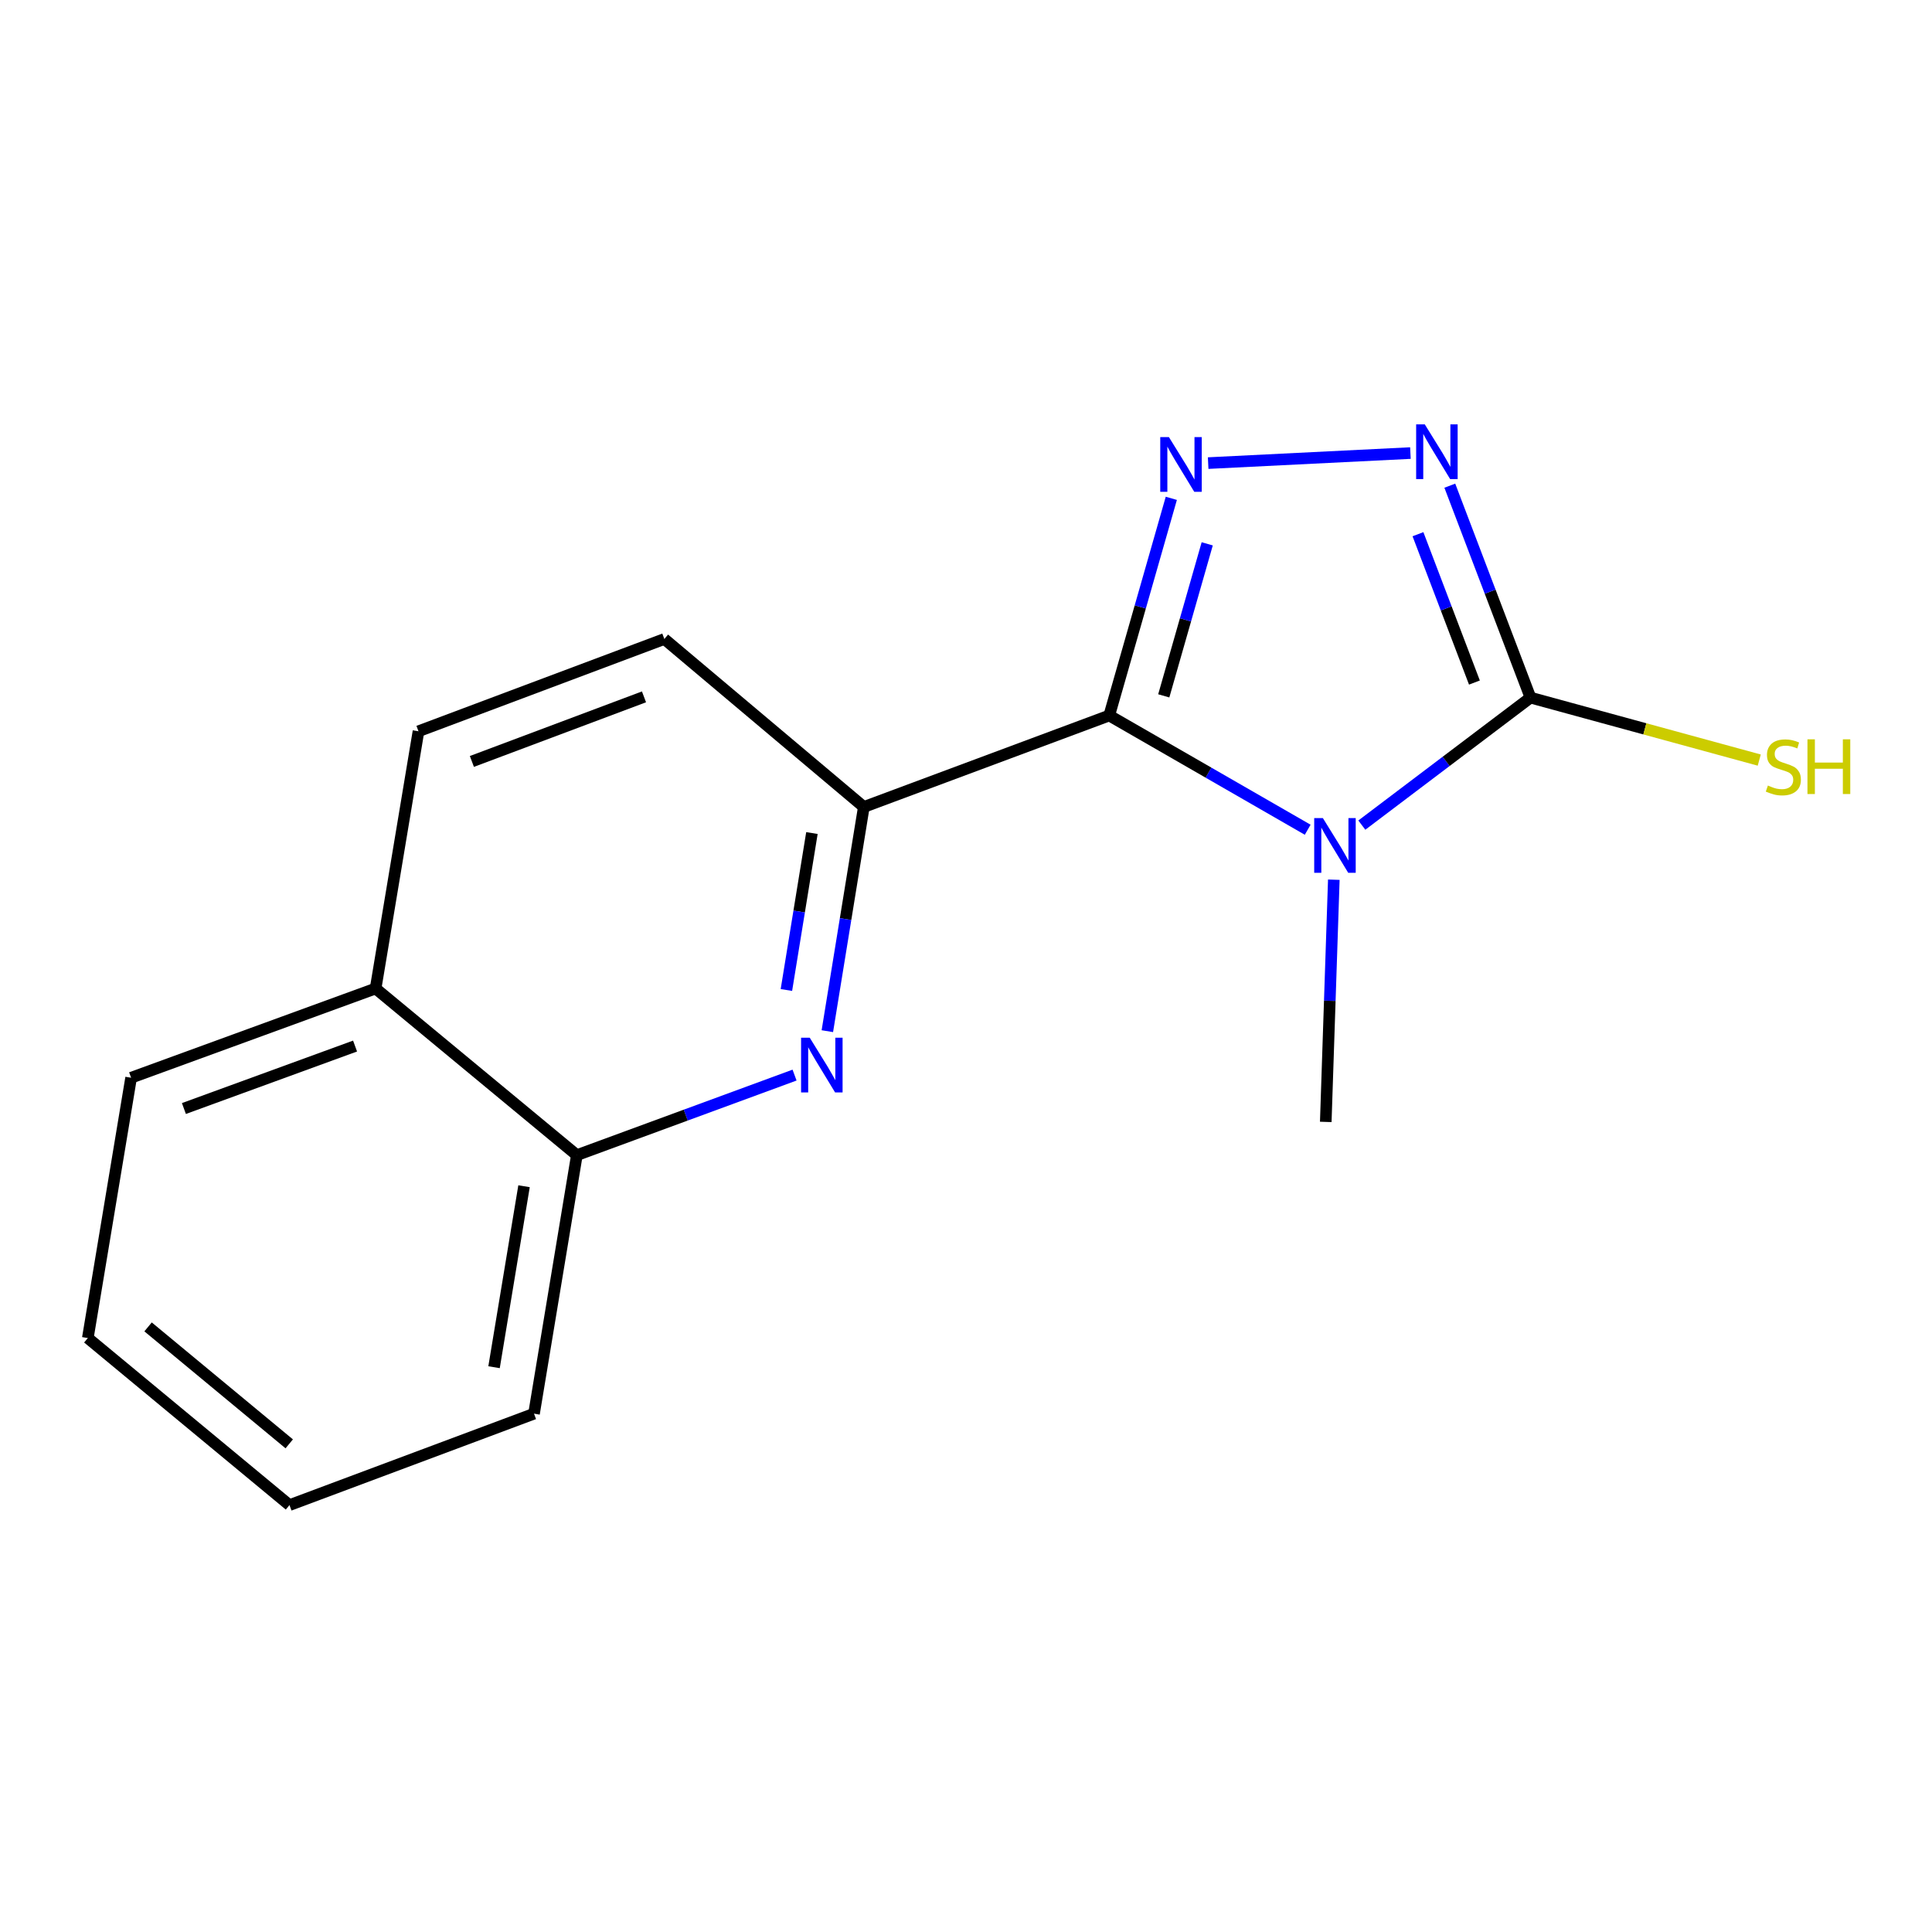 <?xml version='1.0' encoding='iso-8859-1'?>
<svg version='1.1' baseProfile='full'
              xmlns='http://www.w3.org/2000/svg'
                      xmlns:rdkit='http://www.rdkit.org/xml'
                      xmlns:xlink='http://www.w3.org/1999/xlink'
                  xml:space='preserve'
width='1000px' height='1000px' viewBox='0 0 1000 1000'>
<!-- END OF HEADER -->
<rect style='opacity:1.0;fill:#FFFFFF;stroke:none' width='1000' height='1000' x='0' y='0'> </rect>
<path class='bond-0' d='M 676.861,429.472 L 625.5,399.91' style='fill:none;fill-rule:evenodd;stroke:#0000FF;stroke-width:6px;stroke-linecap:butt;stroke-linejoin:miter;stroke-opacity:1' />
<path class='bond-0' d='M 625.5,399.91 L 574.138,370.347' style='fill:none;fill-rule:evenodd;stroke:#000000;stroke-width:6px;stroke-linecap:butt;stroke-linejoin:miter;stroke-opacity:1' />
<path class='bond-2' d='M 704.883,427.076 L 748.528,394.08' style='fill:none;fill-rule:evenodd;stroke:#0000FF;stroke-width:6px;stroke-linecap:butt;stroke-linejoin:miter;stroke-opacity:1' />
<path class='bond-2' d='M 748.528,394.08 L 792.173,361.084' style='fill:none;fill-rule:evenodd;stroke:#000000;stroke-width:6px;stroke-linecap:butt;stroke-linejoin:miter;stroke-opacity:1' />
<path class='bond-11' d='M 690.381,455.333 L 688.297,518.017' style='fill:none;fill-rule:evenodd;stroke:#0000FF;stroke-width:6px;stroke-linecap:butt;stroke-linejoin:miter;stroke-opacity:1' />
<path class='bond-11' d='M 688.297,518.017 L 686.212,580.701' style='fill:none;fill-rule:evenodd;stroke:#000000;stroke-width:6px;stroke-linecap:butt;stroke-linejoin:miter;stroke-opacity:1' />
<path class='bond-1' d='M 574.138,370.347 L 590.205,314.142' style='fill:none;fill-rule:evenodd;stroke:#000000;stroke-width:6px;stroke-linecap:butt;stroke-linejoin:miter;stroke-opacity:1' />
<path class='bond-1' d='M 590.205,314.142 L 606.271,257.936' style='fill:none;fill-rule:evenodd;stroke:#0000FF;stroke-width:6px;stroke-linecap:butt;stroke-linejoin:miter;stroke-opacity:1' />
<path class='bond-1' d='M 602.361,360.175 L 613.607,320.831' style='fill:none;fill-rule:evenodd;stroke:#000000;stroke-width:6px;stroke-linecap:butt;stroke-linejoin:miter;stroke-opacity:1' />
<path class='bond-1' d='M 613.607,320.831 L 624.854,281.487' style='fill:none;fill-rule:evenodd;stroke:#0000FF;stroke-width:6px;stroke-linecap:butt;stroke-linejoin:miter;stroke-opacity:1' />
<path class='bond-4' d='M 574.138,370.347 L 447.109,417.689' style='fill:none;fill-rule:evenodd;stroke:#000000;stroke-width:6px;stroke-linecap:butt;stroke-linejoin:miter;stroke-opacity:1' />
<path class='bond-16' d='M 625.34,239.7 L 730.032,234.505' style='fill:none;fill-rule:evenodd;stroke:#0000FF;stroke-width:6px;stroke-linecap:butt;stroke-linejoin:miter;stroke-opacity:1' />
<path class='bond-3' d='M 792.173,361.084 L 771.297,306.237' style='fill:none;fill-rule:evenodd;stroke:#000000;stroke-width:6px;stroke-linecap:butt;stroke-linejoin:miter;stroke-opacity:1' />
<path class='bond-3' d='M 771.297,306.237 L 750.421,251.389' style='fill:none;fill-rule:evenodd;stroke:#0000FF;stroke-width:6px;stroke-linecap:butt;stroke-linejoin:miter;stroke-opacity:1' />
<path class='bond-3' d='M 763.162,353.288 L 748.549,314.895' style='fill:none;fill-rule:evenodd;stroke:#000000;stroke-width:6px;stroke-linecap:butt;stroke-linejoin:miter;stroke-opacity:1' />
<path class='bond-3' d='M 748.549,314.895 L 733.936,276.502' style='fill:none;fill-rule:evenodd;stroke:#0000FF;stroke-width:6px;stroke-linecap:butt;stroke-linejoin:miter;stroke-opacity:1' />
<path class='bond-8' d='M 792.173,361.084 L 851.378,377.251' style='fill:none;fill-rule:evenodd;stroke:#000000;stroke-width:6px;stroke-linecap:butt;stroke-linejoin:miter;stroke-opacity:1' />
<path class='bond-8' d='M 851.378,377.251 L 910.584,393.418' style='fill:none;fill-rule:evenodd;stroke:#CCCC00;stroke-width:6px;stroke-linecap:butt;stroke-linejoin:miter;stroke-opacity:1' />
<path class='bond-5' d='M 447.109,417.689 L 437.671,475.711' style='fill:none;fill-rule:evenodd;stroke:#000000;stroke-width:6px;stroke-linecap:butt;stroke-linejoin:miter;stroke-opacity:1' />
<path class='bond-5' d='M 437.671,475.711 L 428.233,533.733' style='fill:none;fill-rule:evenodd;stroke:#0000FF;stroke-width:6px;stroke-linecap:butt;stroke-linejoin:miter;stroke-opacity:1' />
<path class='bond-5' d='M 420.253,431.187 L 413.646,471.803' style='fill:none;fill-rule:evenodd;stroke:#000000;stroke-width:6px;stroke-linecap:butt;stroke-linejoin:miter;stroke-opacity:1' />
<path class='bond-5' d='M 413.646,471.803 L 407.04,512.418' style='fill:none;fill-rule:evenodd;stroke:#0000FF;stroke-width:6px;stroke-linecap:butt;stroke-linejoin:miter;stroke-opacity:1' />
<path class='bond-7' d='M 447.109,417.689 L 343.866,330.74' style='fill:none;fill-rule:evenodd;stroke:#000000;stroke-width:6px;stroke-linecap:butt;stroke-linejoin:miter;stroke-opacity:1' />
<path class='bond-6' d='M 411.261,556.467 L 354.92,577.184' style='fill:none;fill-rule:evenodd;stroke:#0000FF;stroke-width:6px;stroke-linecap:butt;stroke-linejoin:miter;stroke-opacity:1' />
<path class='bond-6' d='M 354.92,577.184 L 298.58,597.901' style='fill:none;fill-rule:evenodd;stroke:#000000;stroke-width:6px;stroke-linecap:butt;stroke-linejoin:miter;stroke-opacity:1' />
<path class='bond-12' d='M 298.58,597.901 L 276.403,731.719' style='fill:none;fill-rule:evenodd;stroke:#000000;stroke-width:6px;stroke-linecap:butt;stroke-linejoin:miter;stroke-opacity:1' />
<path class='bond-12' d='M 271.24,613.994 L 255.717,707.667' style='fill:none;fill-rule:evenodd;stroke:#000000;stroke-width:6px;stroke-linecap:butt;stroke-linejoin:miter;stroke-opacity:1' />
<path class='bond-17' d='M 298.58,597.901 L 194.417,511.642' style='fill:none;fill-rule:evenodd;stroke:#000000;stroke-width:6px;stroke-linecap:butt;stroke-linejoin:miter;stroke-opacity:1' />
<path class='bond-10' d='M 343.866,330.74 L 216.607,378.501' style='fill:none;fill-rule:evenodd;stroke:#000000;stroke-width:6px;stroke-linecap:butt;stroke-linejoin:miter;stroke-opacity:1' />
<path class='bond-10' d='M 333.33,360.692 L 244.248,394.125' style='fill:none;fill-rule:evenodd;stroke:#000000;stroke-width:6px;stroke-linecap:butt;stroke-linejoin:miter;stroke-opacity:1' />
<path class='bond-9' d='M 194.417,511.642 L 216.607,378.501' style='fill:none;fill-rule:evenodd;stroke:#000000;stroke-width:6px;stroke-linecap:butt;stroke-linejoin:miter;stroke-opacity:1' />
<path class='bond-13' d='M 194.417,511.642 L 67.861,557.835' style='fill:none;fill-rule:evenodd;stroke:#000000;stroke-width:6px;stroke-linecap:butt;stroke-linejoin:miter;stroke-opacity:1' />
<path class='bond-13' d='M 183.779,541.436 L 95.19,573.771' style='fill:none;fill-rule:evenodd;stroke:#000000;stroke-width:6px;stroke-linecap:butt;stroke-linejoin:miter;stroke-opacity:1' />
<path class='bond-14' d='M 276.403,731.719 L 149.834,779.047' style='fill:none;fill-rule:evenodd;stroke:#000000;stroke-width:6px;stroke-linecap:butt;stroke-linejoin:miter;stroke-opacity:1' />
<path class='bond-15' d='M 67.861,557.835 L 45.455,692.571' style='fill:none;fill-rule:evenodd;stroke:#000000;stroke-width:6px;stroke-linecap:butt;stroke-linejoin:miter;stroke-opacity:1' />
<path class='bond-18' d='M 149.834,779.047 L 45.455,692.571' style='fill:none;fill-rule:evenodd;stroke:#000000;stroke-width:6px;stroke-linecap:butt;stroke-linejoin:miter;stroke-opacity:1' />
<path class='bond-18' d='M 149.705,747.332 L 76.64,686.799' style='fill:none;fill-rule:evenodd;stroke:#000000;stroke-width:6px;stroke-linecap:butt;stroke-linejoin:miter;stroke-opacity:1' />
<path  class='atom-0' d='M 684.712 423.434
L 693.992 438.434
Q 694.912 439.914, 696.392 442.594
Q 697.872 445.274, 697.952 445.434
L 697.952 423.434
L 701.712 423.434
L 701.712 451.754
L 697.832 451.754
L 687.872 435.354
Q 686.712 433.434, 685.472 431.234
Q 684.272 429.034, 683.912 428.354
L 683.912 451.754
L 680.232 451.754
L 680.232 423.434
L 684.712 423.434
' fill='#0000FF'/>
<path  class='atom-2' d='M 605.024 226.237
L 614.304 241.237
Q 615.224 242.717, 616.704 245.397
Q 618.184 248.077, 618.264 248.237
L 618.264 226.237
L 622.024 226.237
L 622.024 254.557
L 618.144 254.557
L 608.184 238.157
Q 607.024 236.237, 605.784 234.037
Q 604.584 231.837, 604.224 231.157
L 604.224 254.557
L 600.544 254.557
L 600.544 226.237
L 605.024 226.237
' fill='#0000FF'/>
<path  class='atom-4' d='M 737.476 219.665
L 746.756 234.665
Q 747.676 236.145, 749.156 238.825
Q 750.636 241.505, 750.716 241.665
L 750.716 219.665
L 754.476 219.665
L 754.476 247.985
L 750.596 247.985
L 740.636 231.585
Q 739.476 229.665, 738.236 227.465
Q 737.036 225.265, 736.676 224.585
L 736.676 247.985
L 732.996 247.985
L 732.996 219.665
L 737.476 219.665
' fill='#0000FF'/>
<path  class='atom-6' d='M 419.119 537.116
L 428.399 552.116
Q 429.319 553.596, 430.799 556.276
Q 432.279 558.956, 432.359 559.116
L 432.359 537.116
L 436.119 537.116
L 436.119 565.436
L 432.239 565.436
L 422.279 549.036
Q 421.119 547.116, 419.879 544.916
Q 418.679 542.716, 418.319 542.036
L 418.319 565.436
L 414.639 565.436
L 414.639 537.116
L 419.119 537.116
' fill='#0000FF'/>
<path  class='atom-9' d='M 915.056 406.584
Q 915.376 406.704, 916.696 407.264
Q 918.016 407.824, 919.456 408.184
Q 920.936 408.504, 922.376 408.504
Q 925.056 408.504, 926.616 407.224
Q 928.176 405.904, 928.176 403.624
Q 928.176 402.064, 927.376 401.104
Q 926.616 400.144, 925.416 399.624
Q 924.216 399.104, 922.216 398.504
Q 919.696 397.744, 918.176 397.024
Q 916.696 396.304, 915.616 394.784
Q 914.576 393.264, 914.576 390.704
Q 914.576 387.144, 916.976 384.944
Q 919.416 382.744, 924.216 382.744
Q 927.496 382.744, 931.216 384.304
L 930.296 387.384
Q 926.896 385.984, 924.336 385.984
Q 921.576 385.984, 920.056 387.144
Q 918.536 388.264, 918.576 390.224
Q 918.576 391.744, 919.336 392.664
Q 920.136 393.584, 921.256 394.104
Q 922.416 394.624, 924.336 395.224
Q 926.896 396.024, 928.416 396.824
Q 929.936 397.624, 931.016 399.264
Q 932.136 400.864, 932.136 403.624
Q 932.136 407.544, 929.496 409.664
Q 926.896 411.744, 922.536 411.744
Q 920.016 411.744, 918.096 411.184
Q 916.216 410.664, 913.976 409.744
L 915.056 406.584
' fill='#CCCC00'/>
<path  class='atom-9' d='M 935.536 382.664
L 939.376 382.664
L 939.376 394.704
L 953.856 394.704
L 953.856 382.664
L 957.696 382.664
L 957.696 410.984
L 953.856 410.984
L 953.856 397.904
L 939.376 397.904
L 939.376 410.984
L 935.536 410.984
L 935.536 382.664
' fill='#CCCC00'/>
</svg>
